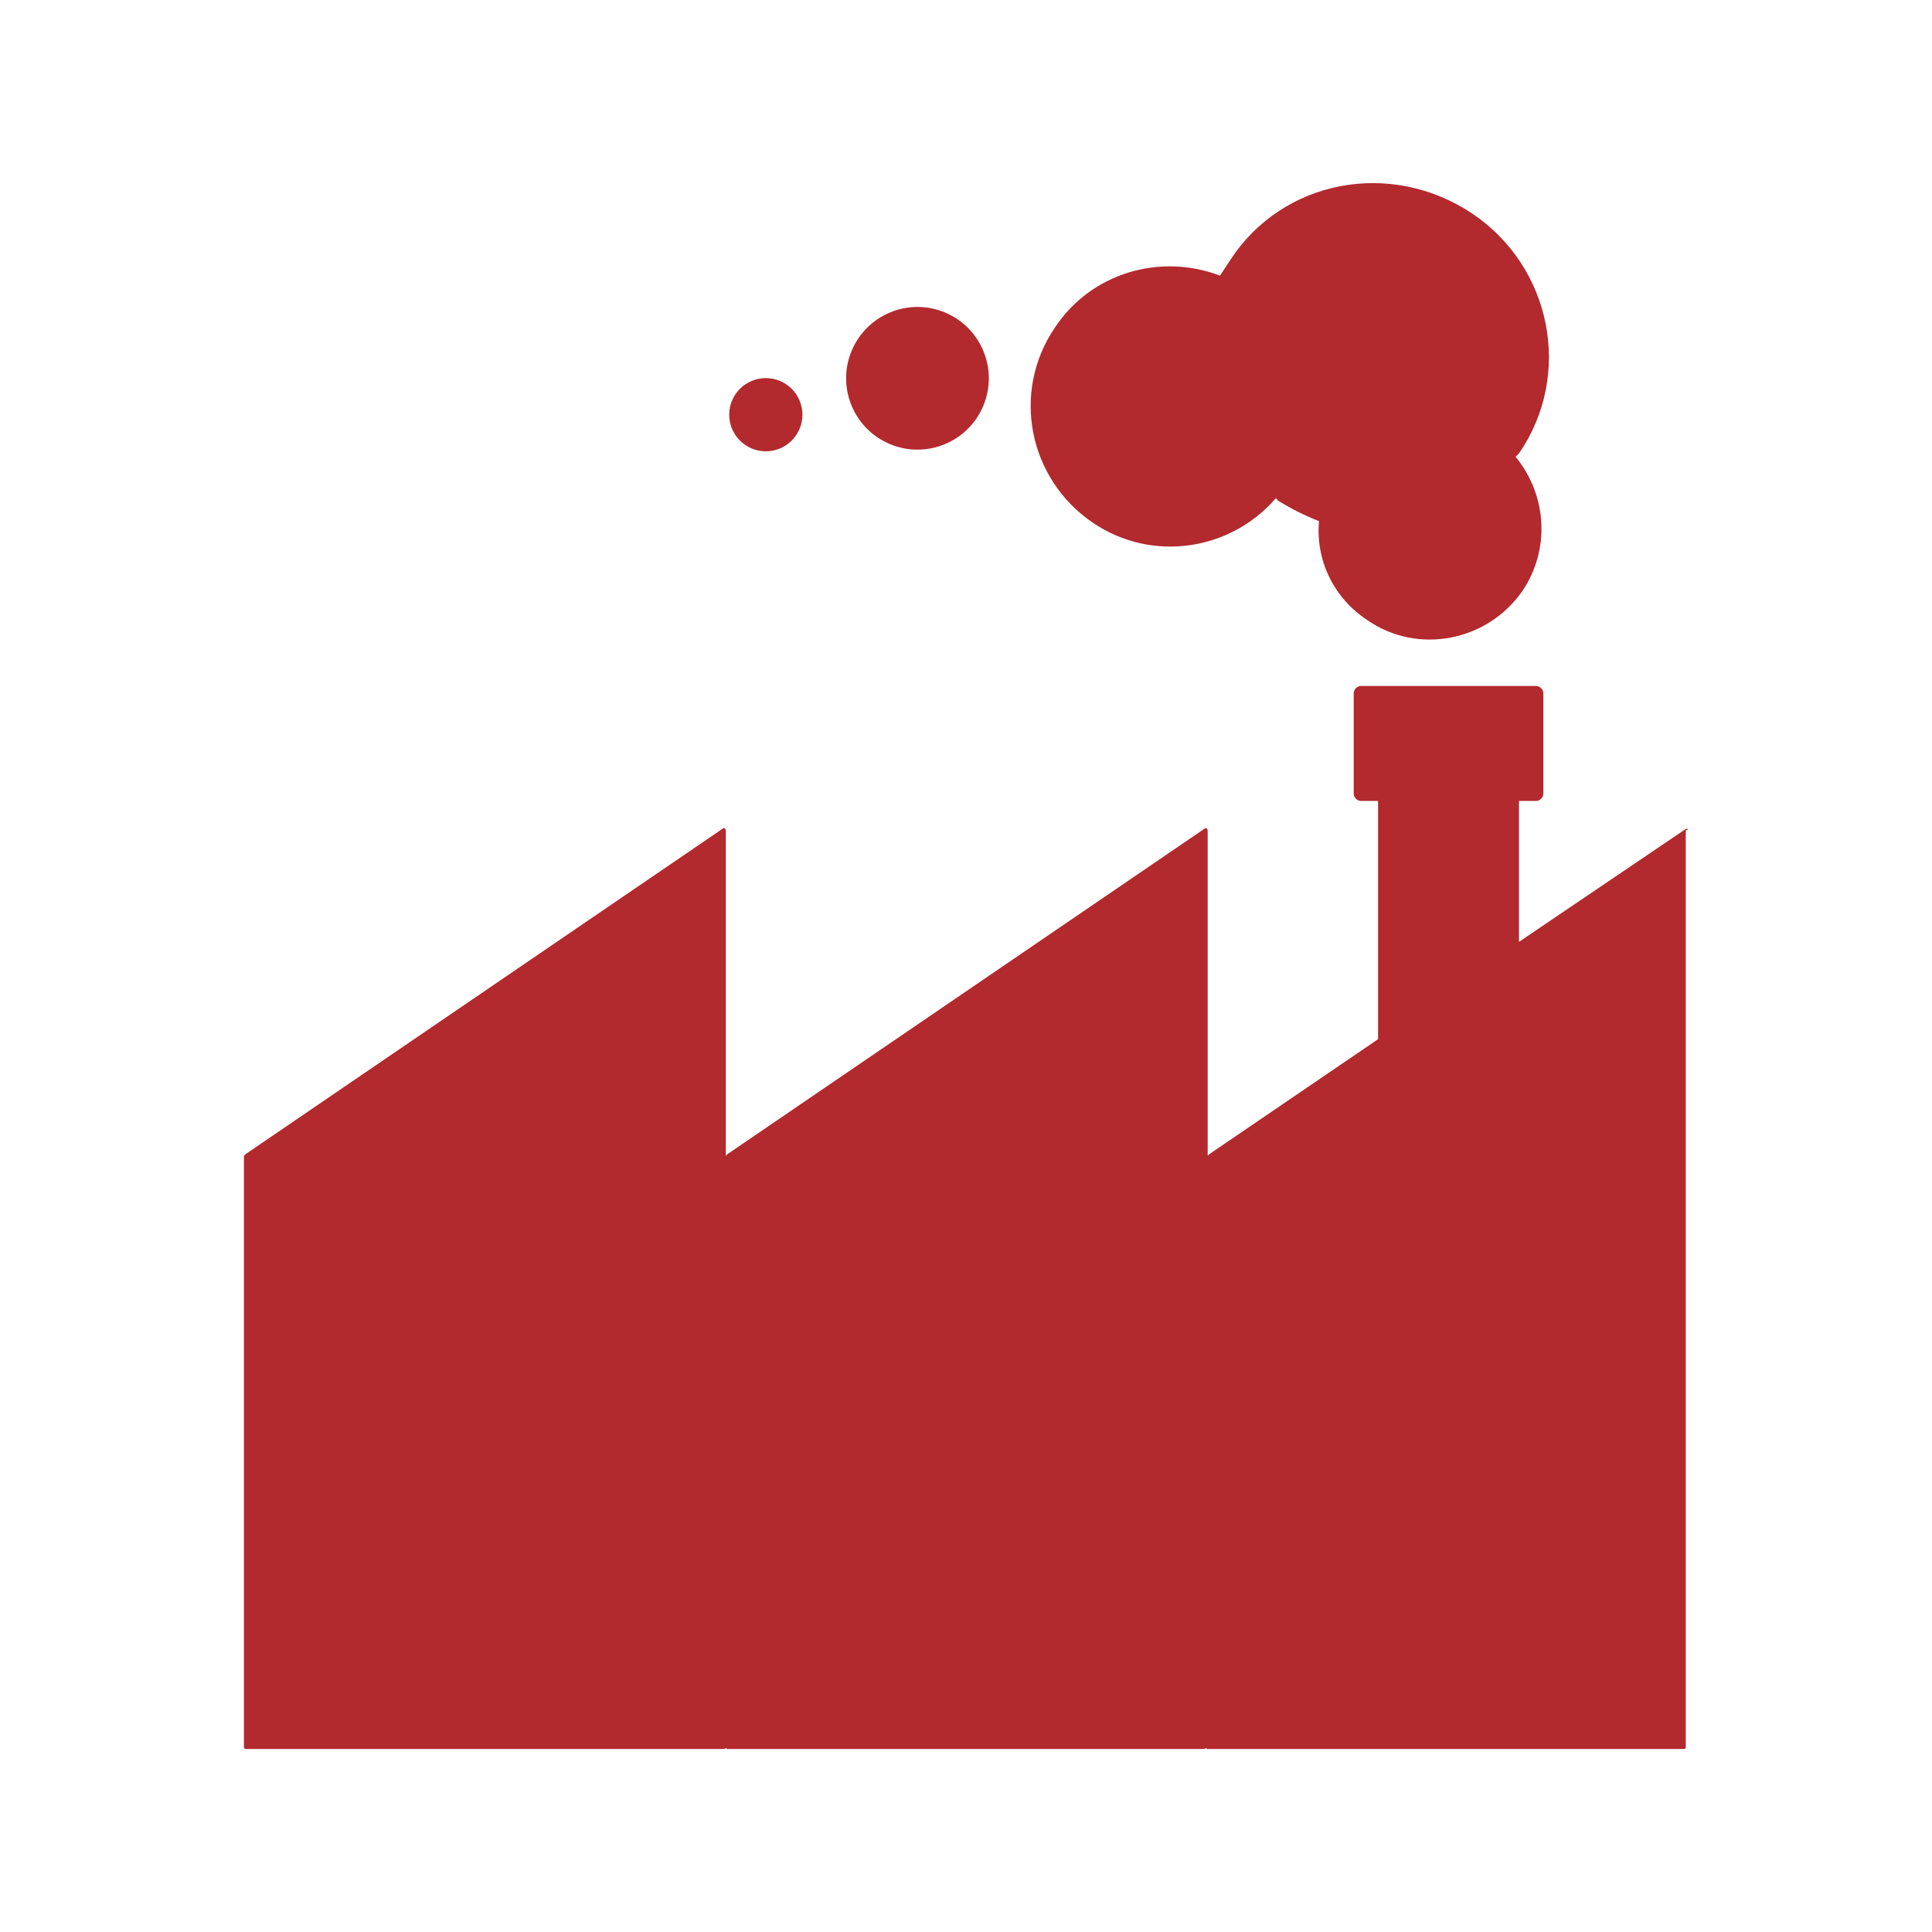 <?xml version="1.0" encoding="utf-8"?>
<!-- Generator: Adobe Illustrator 22.0.0, SVG Export Plug-In . SVG Version: 6.00 Build 0)  -->
<svg version="1.1" id="图层_1" xmlns="http://www.w3.org/2000/svg" xmlns:xlink="http://www.w3.org/1999/xlink" x="0px" y="0px"
	 viewBox="0 0 1024 1024" style="enable-background:new 0 0 1024 1024;" xml:space="preserve">
<style type="text/css">
	.st0{fill:#B2292E;}
</style>
<g>
	
		<ellipse transform="matrix(0.383 -0.924 0.924 0.383 114.84 572.87)" class="st0" cx="486.1" cy="200.5" rx="37.8" ry="37.8"/>
	<circle class="st0" cx="405.9" cy="219.8" r="19.4"/>
	<path class="st0" d="M652.1,137.8c-1.8,2.8-3.7,5.5-5.5,8.3c-31.3-12-68.2-1.8-87.6,27.7c-23.1,34.1-13.8,80.2,20.3,103.3
		c31.3,21.2,72.8,14.8,96.8-12.9c0,0,0.9,0,0.9,0.9c7.4,4.6,14.8,8.3,22.1,11.1c-1.8,20.3,7.4,40.6,25.8,52.6
		c26.7,18.4,63.6,11.1,82.1-15.7c14.8-22.1,12.9-50.7-3.7-71c0.9-0.9,0.9-0.9,1.8-1.8c28.6-41.5,17.5-98.7-24.9-127.2
		C736.9,84.3,679.7,95.3,652.1,137.8z"/>
	<path class="st0" d="M893.6,439.3l-88.5,59.9v-74.7h9.2c1.8,0,3.7-1.8,3.7-3.7v-53.5c0-1.8-1.8-3.7-3.7-3.7h-93.1
		c-1.8,0-3.7,1.8-3.7,3.7v53.5c0,1.8,1.8,3.7,3.7,3.7h9.2v126.3L641,611.7l-0.9,0.9V440.2c0-0.9-0.9-1.8-1.8-0.9L385.6,611.7
		l-0.9,0.9V440.2c0-0.9-0.9-1.8-1.8-0.9L130.2,611.7l-0.9,0.9v313.5c0,0.9,0.9,0.9,0.9,0.9h253.6c0.9,0,0.9-0.9,0.9-0.9
		c0,0.9,0.9,0.9,0.9,0.9h252.6c0.9,0,0.9-0.9,0.9-0.9c0,0.9,0.9,0.9,0.9,0.9h252.6c0.9,0,0.9-0.9,0.9-0.9V440.2
		C895.5,439.3,894.6,439.3,893.6,439.3z"/>
</g>
</svg>
